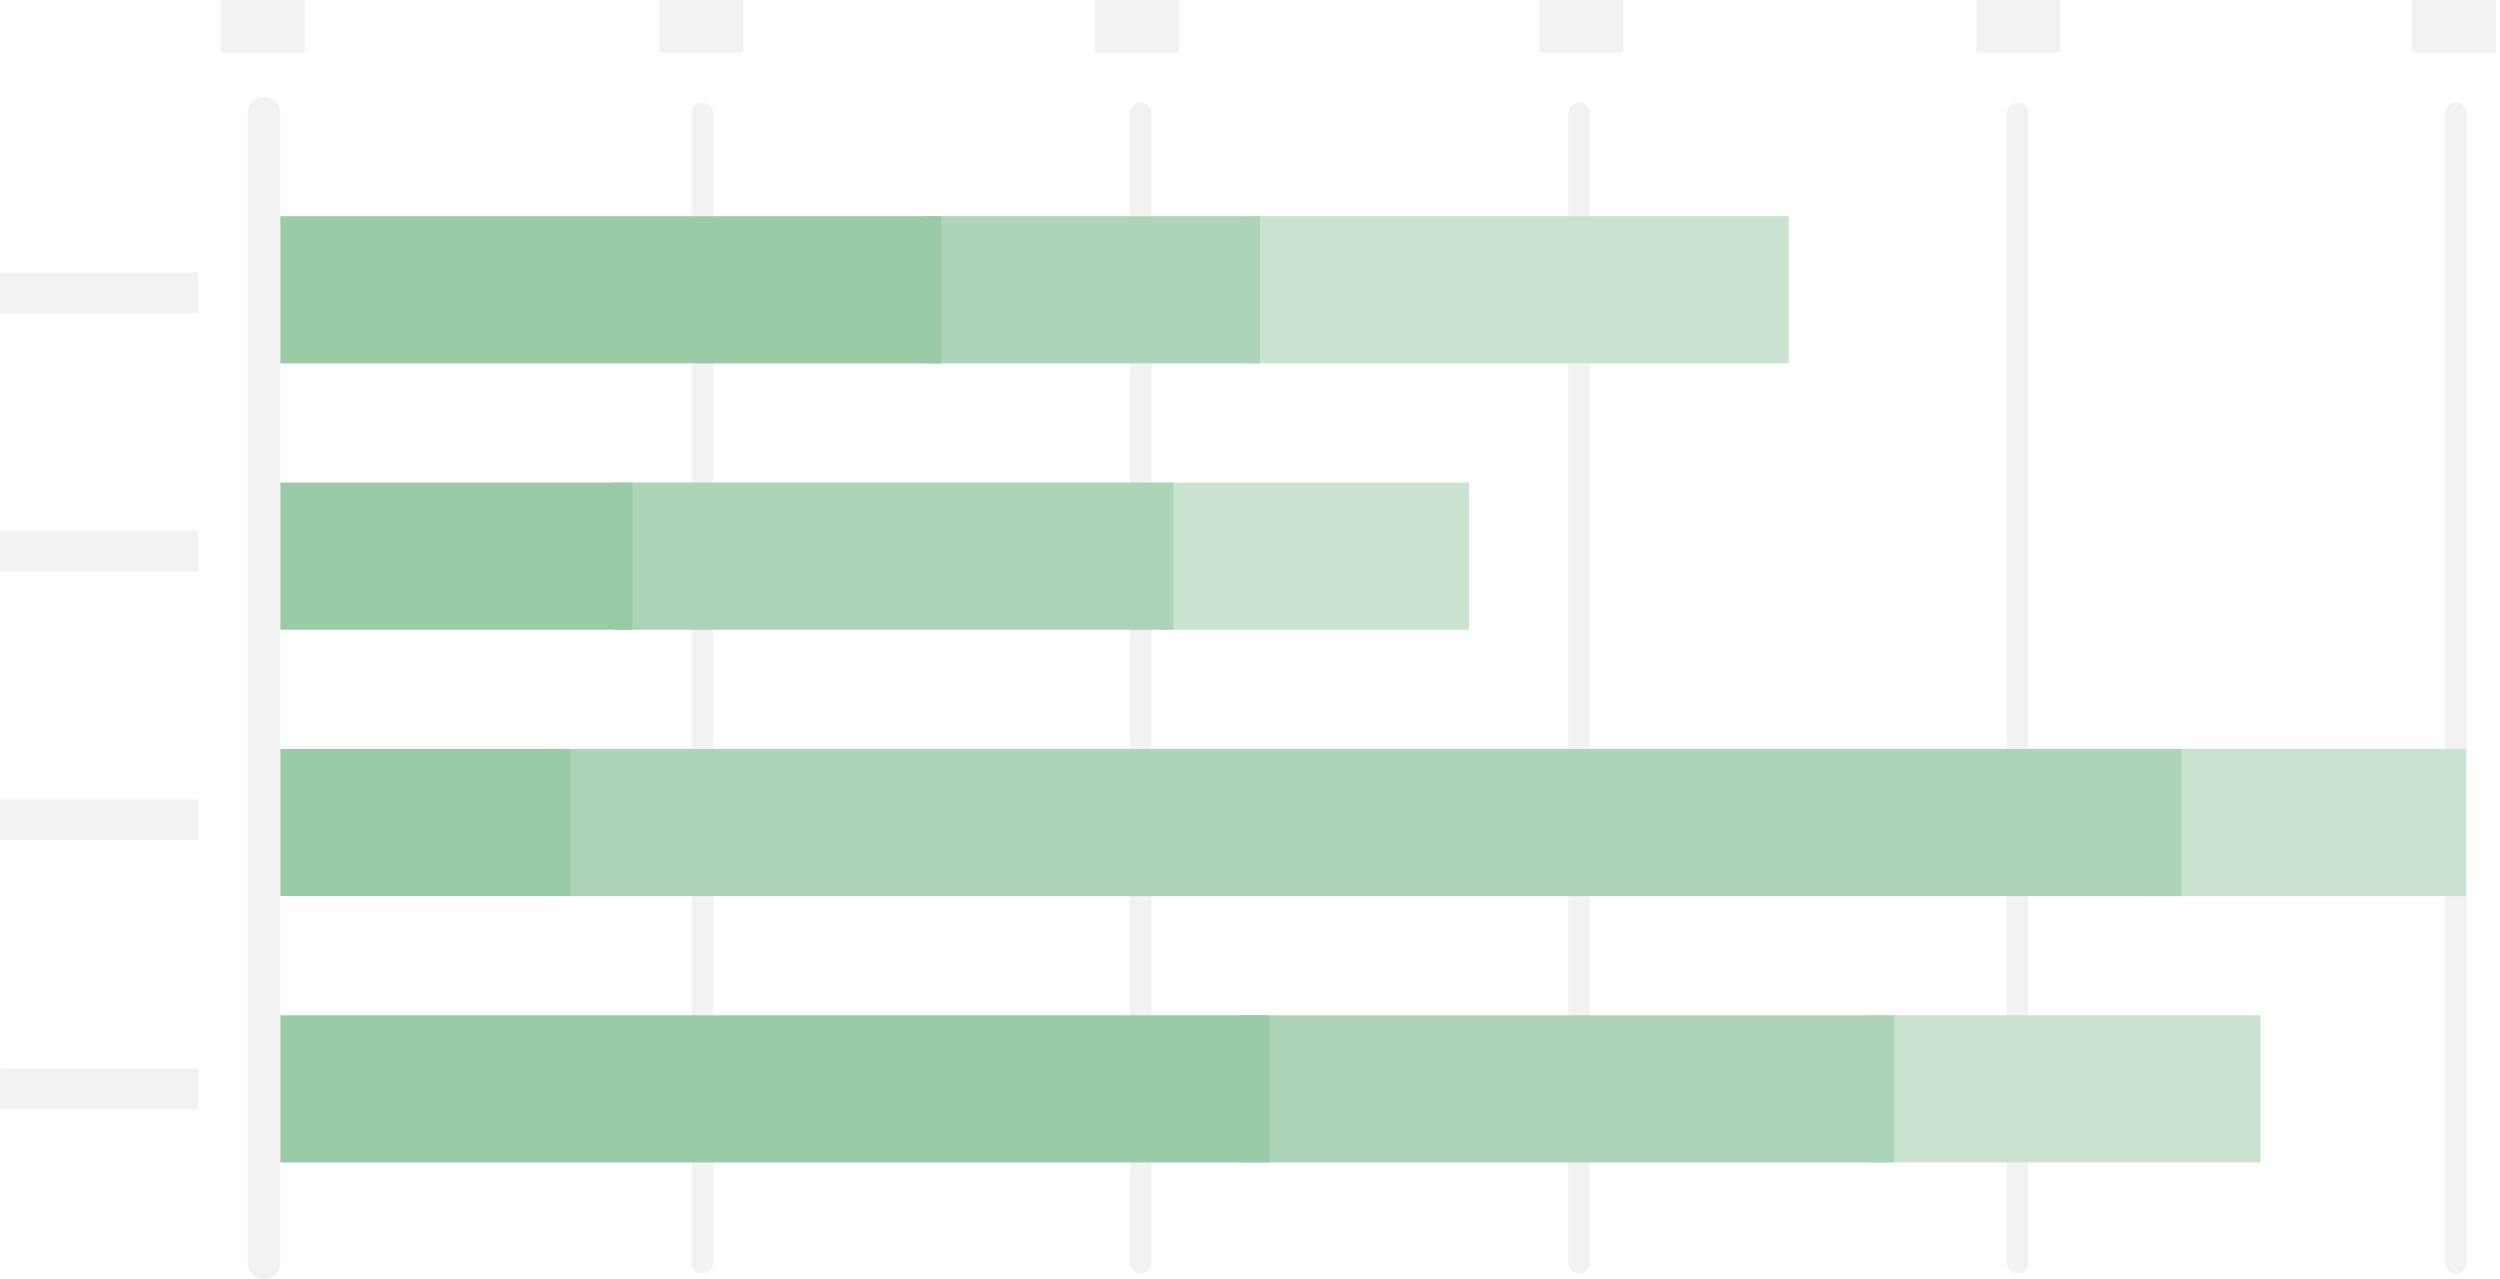 <svg width="604" height="309" viewBox="0 0 604 309" fill="none" xmlns="http://www.w3.org/2000/svg">
<g opacity="0.4" clip-path="url(#clip0_3652_2458)">
<path d="M73.657 -0.008H53.371V12.701H73.657V-0.008Z" fill="#DEDEDE"/>
<path d="M179.566 -0.008H159.279V12.701H179.566V-0.008Z" fill="#DEDEDE"/>
<path d="M284.854 -0.008H264.567V12.701H284.854V-0.008Z" fill="#DEDEDE"/>
<path d="M392.173 -0.008H371.886V12.701H392.173V-0.008Z" fill="#DEDEDE"/>
<path d="M497.762 -0.008H477.475V12.701H497.762V-0.008Z" fill="#DEDEDE"/>
<path d="M603.05 -0.008H582.763V12.701H603.05V-0.008Z" fill="#DEDEDE"/>
<path d="M47.862 65.867H0.05V75.681H47.862V65.867Z" fill="#DEDEDE"/>
<path d="M47.862 128.211H0.05V138.025H47.862V128.211Z" fill="#DEDEDE"/>
<path d="M47.862 193.164H0.05V202.978H47.862V193.164Z" fill="#DEDEDE"/>
<path d="M47.862 258.137H0.05V267.95H47.862V258.137Z" fill="#DEDEDE"/>
<path d="M169.695 307.676C168.247 307.676 167.063 306.491 167.063 305.044V27.421C167.063 25.974 168.247 24.789 169.695 24.789C171.143 24.789 172.327 25.974 172.327 27.421V305.044C172.327 306.491 171.143 307.676 169.695 307.676Z" fill="#DEDEDE"/>
<path d="M275.604 307.676C274.156 307.676 272.972 306.491 272.972 305.044V27.421C272.972 25.974 274.156 24.789 275.604 24.789C277.052 24.789 278.236 25.974 278.236 27.421V305.044C278.236 306.491 277.052 307.676 275.604 307.676Z" fill="#DEDEDE"/>
<path d="M381.513 307.676C380.065 307.676 378.88 306.491 378.88 305.044V27.421C378.88 25.974 380.065 24.789 381.513 24.789C382.96 24.789 384.145 25.974 384.145 27.421V305.044C384.145 306.491 382.96 307.676 381.513 307.676Z" fill="#DEDEDE"/>
<path d="M487.421 307.676C485.973 307.676 484.789 306.491 484.789 305.044V27.421C484.789 25.974 485.973 24.789 487.421 24.789C488.868 24.789 490.053 25.974 490.053 27.421V305.044C490.053 306.491 488.868 307.676 487.421 307.676Z" fill="#DEDEDE"/>
<path d="M593.329 307.676C591.882 307.676 590.697 306.491 590.697 305.044V27.421C590.697 25.974 591.882 24.789 593.329 24.789C594.777 24.789 595.962 25.974 595.962 27.421V305.044C595.962 306.491 594.777 307.676 593.329 307.676Z" fill="#DEDEDE"/>
<path d="M432.145 52.238H300.929V87.789H432.145V52.238Z" fill="#7AB88C"/>
<path d="M304.408 52.238H223.148V87.789H304.408V52.238Z" fill="#31944E"/>
<path d="M227.453 52.238H63.185V87.789H227.453V52.238Z" fill="#007C24"/>
<path d="M354.927 116.59H280.455V152.141H354.927V116.59Z" fill="#7AB88C"/>
<path d="M283.538 116.59H148.055V152.141H283.538V116.59Z" fill="#31944E"/>
<path d="M152.83 116.59H63.185V152.141H152.83V116.59Z" fill="#007C24"/>
<path d="M595.793 180.945H517.955V216.496H595.793V180.945Z" fill="#7AB88C"/>
<path d="M527.054 180.945H131.34V216.496H527.054V180.945Z" fill="#31944E"/>
<path d="M137.883 180.945H63.185V216.496H137.883V180.945Z" fill="#007C24"/>
<path d="M546.138 245.297H450.946V280.848H546.138V245.297Z" fill="#7AB88C"/>
<path d="M457.658 245.297H299.764V280.848H457.658V245.297Z" fill="#31944E"/>
<path d="M306.72 245.297H63.185V280.848H306.72V245.297Z" fill="#007C24"/>
<path d="M63.787 308.991C61.606 308.991 59.838 307.224 59.838 305.043V27.421C59.838 25.24 61.606 23.473 63.787 23.473C65.968 23.473 67.735 25.24 67.735 27.421V305.043C67.735 307.224 65.968 308.991 63.787 308.991Z" fill="#DEDEDE"/>
</g>
<defs>
<clipPath id="clip0_3652_2458">
<rect width="603" height="309" fill="white" transform="translate(0.05 -0.008)"/>
</clipPath>
</defs>
</svg>
